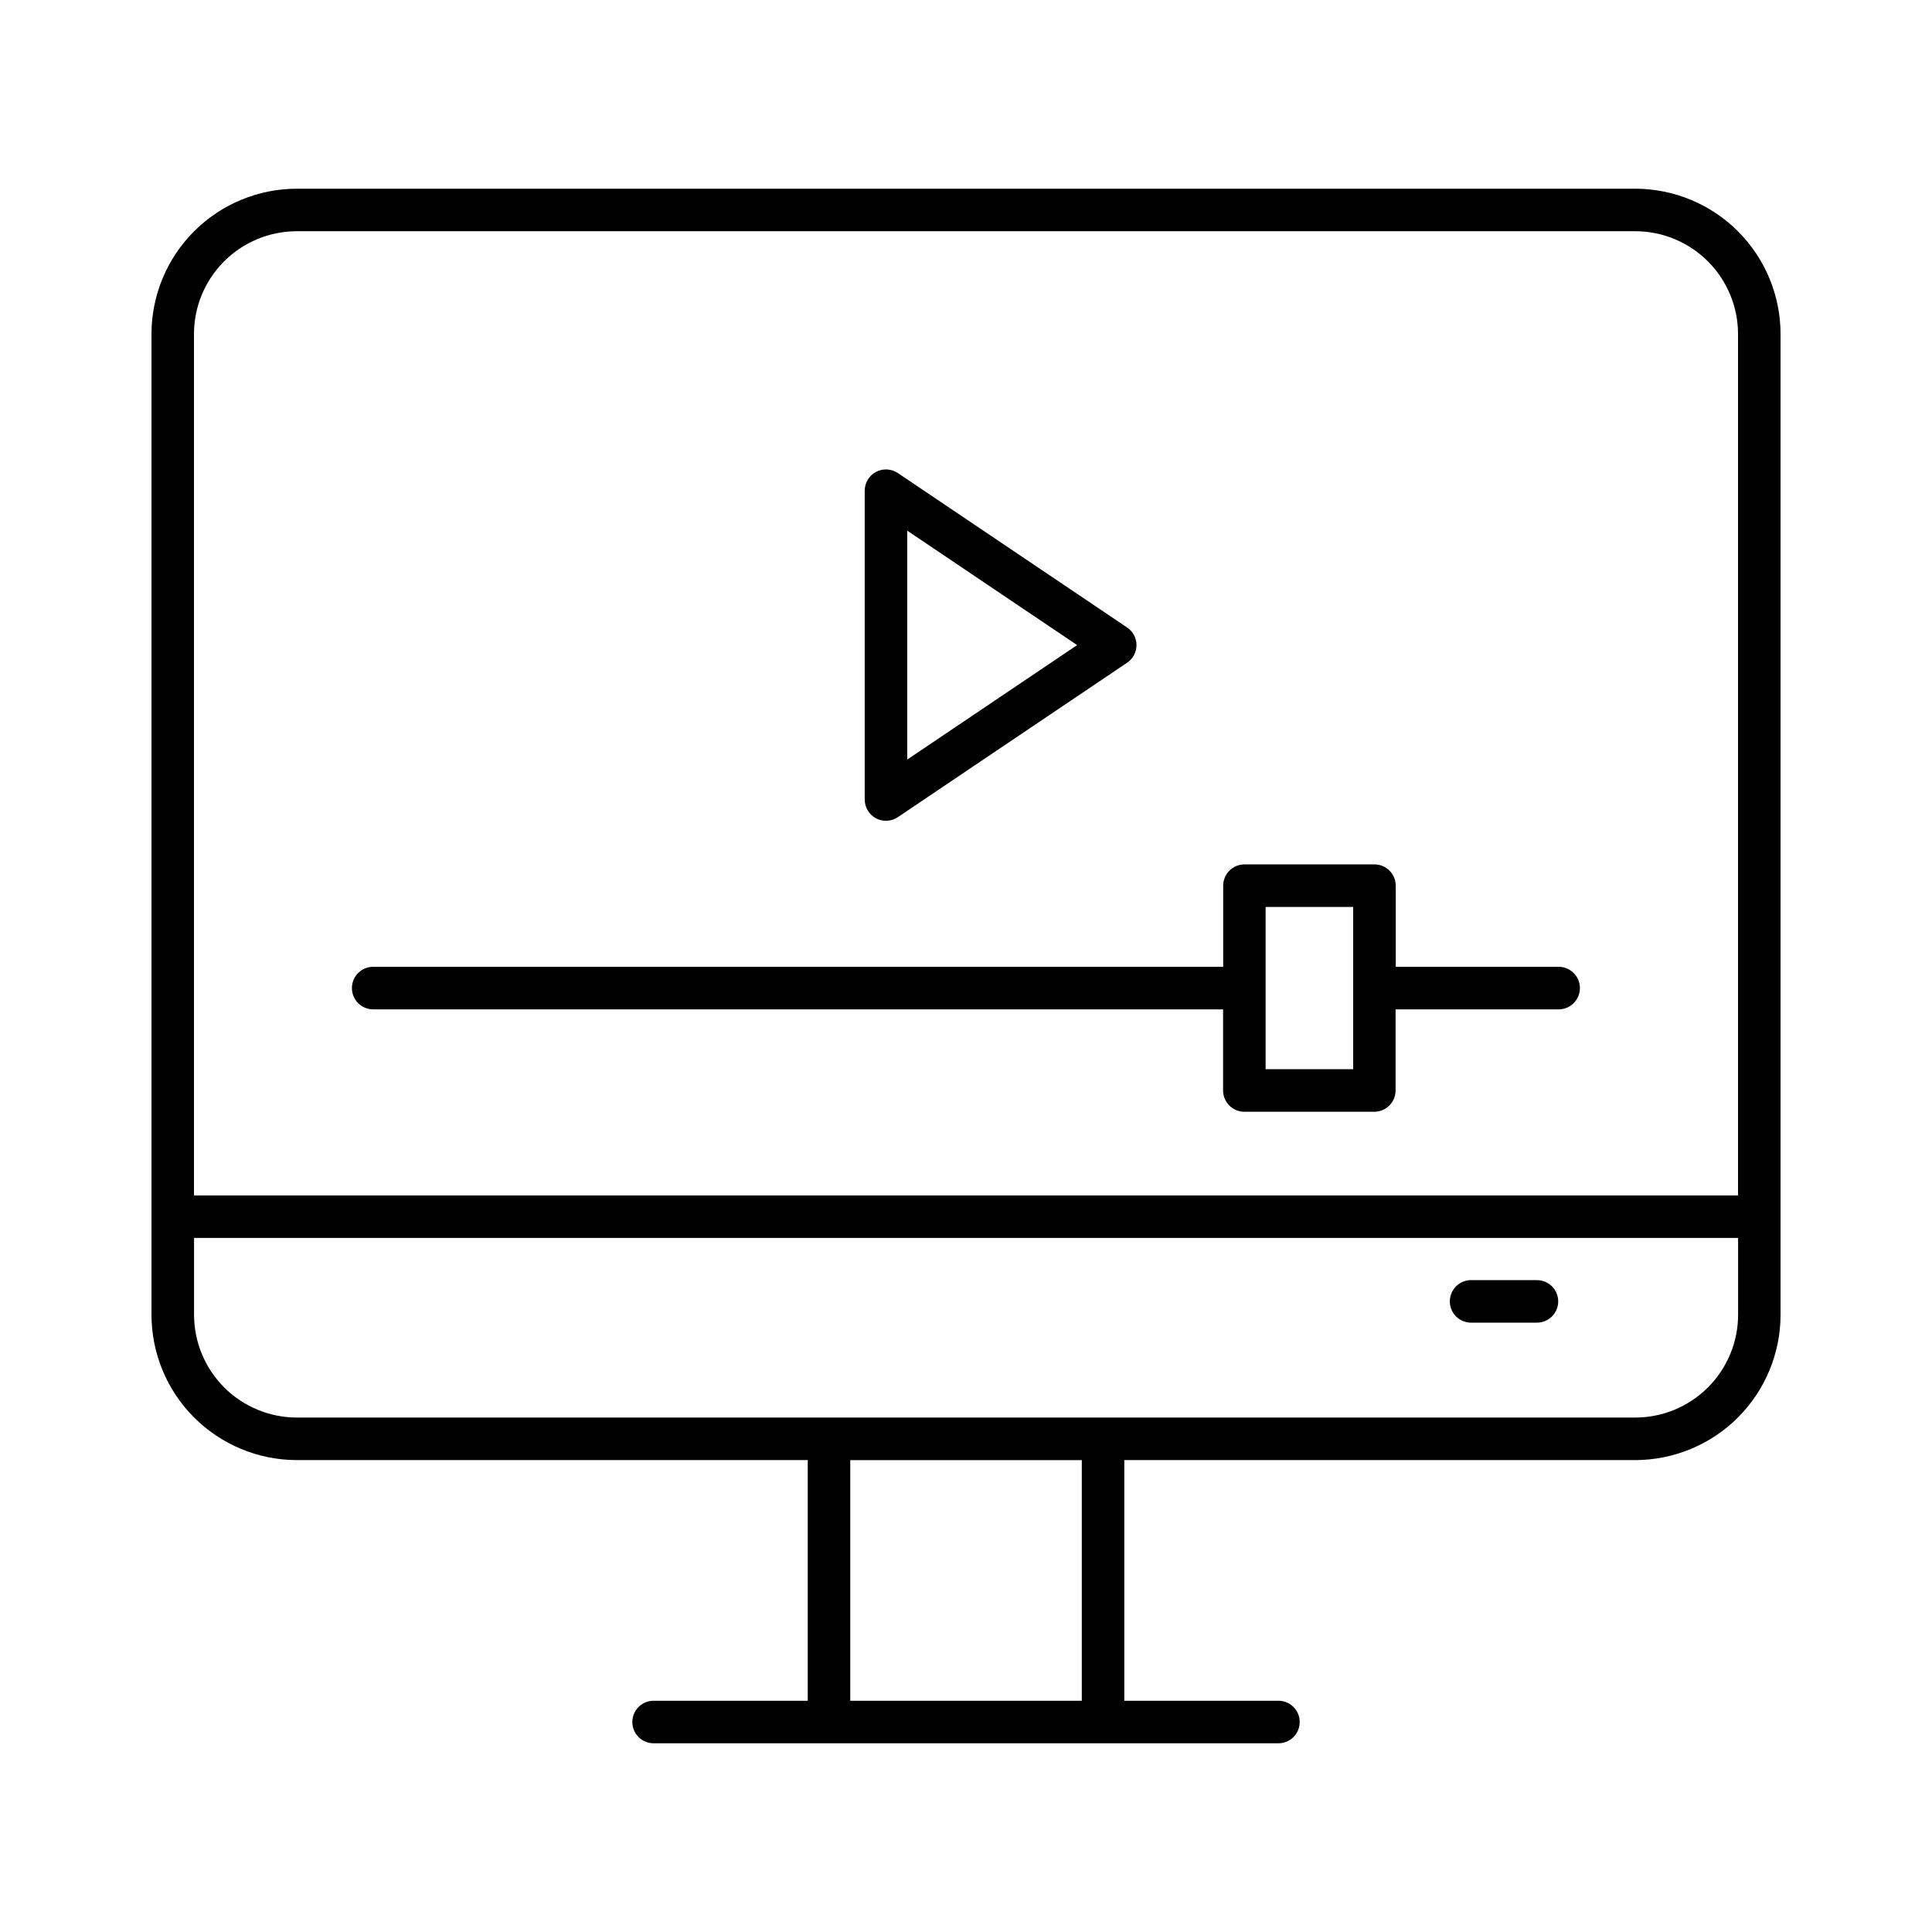 <?xml version="1.0" encoding="UTF-8"?>
<!-- Uploaded to: ICON Repo, www.svgrepo.com, Generator: ICON Repo Mixer Tools -->
<svg fill="#000000" width="800px" height="800px" version="1.1" viewBox="144 144 512 512" xmlns="http://www.w3.org/2000/svg">
 <g>
  <path d="m577.36 194.01h-354.71c-10.207 0.012-19.996 4.07-27.215 11.289s-11.277 17.004-11.289 27.215v259.91c0.012 10.211 4.07 20 11.289 27.219s17.008 11.281 27.215 11.297h135.41v63.781h-40.609c-1.535-0.062-3.031 0.5-4.141 1.562-1.105 1.066-1.734 2.535-1.734 4.07 0 1.535 0.629 3.008 1.734 4.07 1.109 1.062 2.606 1.629 4.141 1.562h165.11c1.535 0.066 3.031-0.5 4.141-1.562 1.109-1.062 1.734-2.535 1.734-4.07 0-1.535-0.625-3.004-1.734-4.07-1.109-1.062-2.606-1.625-4.141-1.562h-40.609v-63.781h135.41c10.211-0.016 19.996-4.078 27.215-11.297s11.277-17.008 11.289-27.219v-259.91c-0.012-10.211-4.07-19.996-11.289-27.215s-17.008-11.277-27.215-11.289zm-354.71 11.266h354.71c7.223 0.008 14.145 2.879 19.25 7.988 5.106 5.106 7.981 12.027 7.988 19.25v228.29h-409.19v-228.29c0.008-7.223 2.879-14.145 7.984-19.25 5.106-5.109 12.031-7.981 19.25-7.988zm208.04 389.45h-61.363v-63.781h61.363zm146.68-75.059h-354.71c-7.219-0.008-14.145-2.883-19.25-7.988s-7.977-12.027-7.984-19.25v-20.359h409.19v20.359c-0.008 7.223-2.883 14.145-7.988 19.25s-12.027 7.981-19.25 7.988z"/>
  <path d="m376.14 360.86c1.84 0.977 4.07 0.859 5.797-0.305l60.754-40.926c1.559-1.043 2.492-2.793 2.492-4.668s-0.934-3.629-2.492-4.672l-60.754-40.926v0.004c-1.723-1.164-3.953-1.281-5.789-0.305-1.84 0.977-2.988 2.887-2.988 4.969v81.848c0.004 2.082 1.148 3.996 2.981 4.981zm8.285-76.23 45.027 30.328-45.027 30.336z"/>
  <path d="m242.9 411.49h225.23v21.5c0.004 3.113 2.523 5.633 5.637 5.637h34.441c3.109-0.004 5.633-2.523 5.637-5.637v-21.5h43.207c3.113 0 5.641-2.523 5.641-5.641 0-3.113-2.527-5.637-5.641-5.637h-43.168v-21.5c-0.004-3.113-2.527-5.633-5.637-5.637h-34.453c-3.109 0.004-5.633 2.523-5.637 5.637v21.5h-225.26c-3.113 0-5.637 2.523-5.637 5.637 0 3.117 2.523 5.641 5.637 5.641zm236.5-27.141h23.203v43l-23.203 0.004z"/>
  <path d="m551.07 483.25h-17.449c-3.019 0.125-5.402 2.609-5.402 5.633 0 3.023 2.383 5.508 5.402 5.633h17.449c1.531 0.062 3.027-0.5 4.137-1.562 1.109-1.066 1.734-2.535 1.734-4.07s-0.625-3.008-1.734-4.07c-1.109-1.062-2.606-1.629-4.137-1.562z"/>
 </g>
</svg>